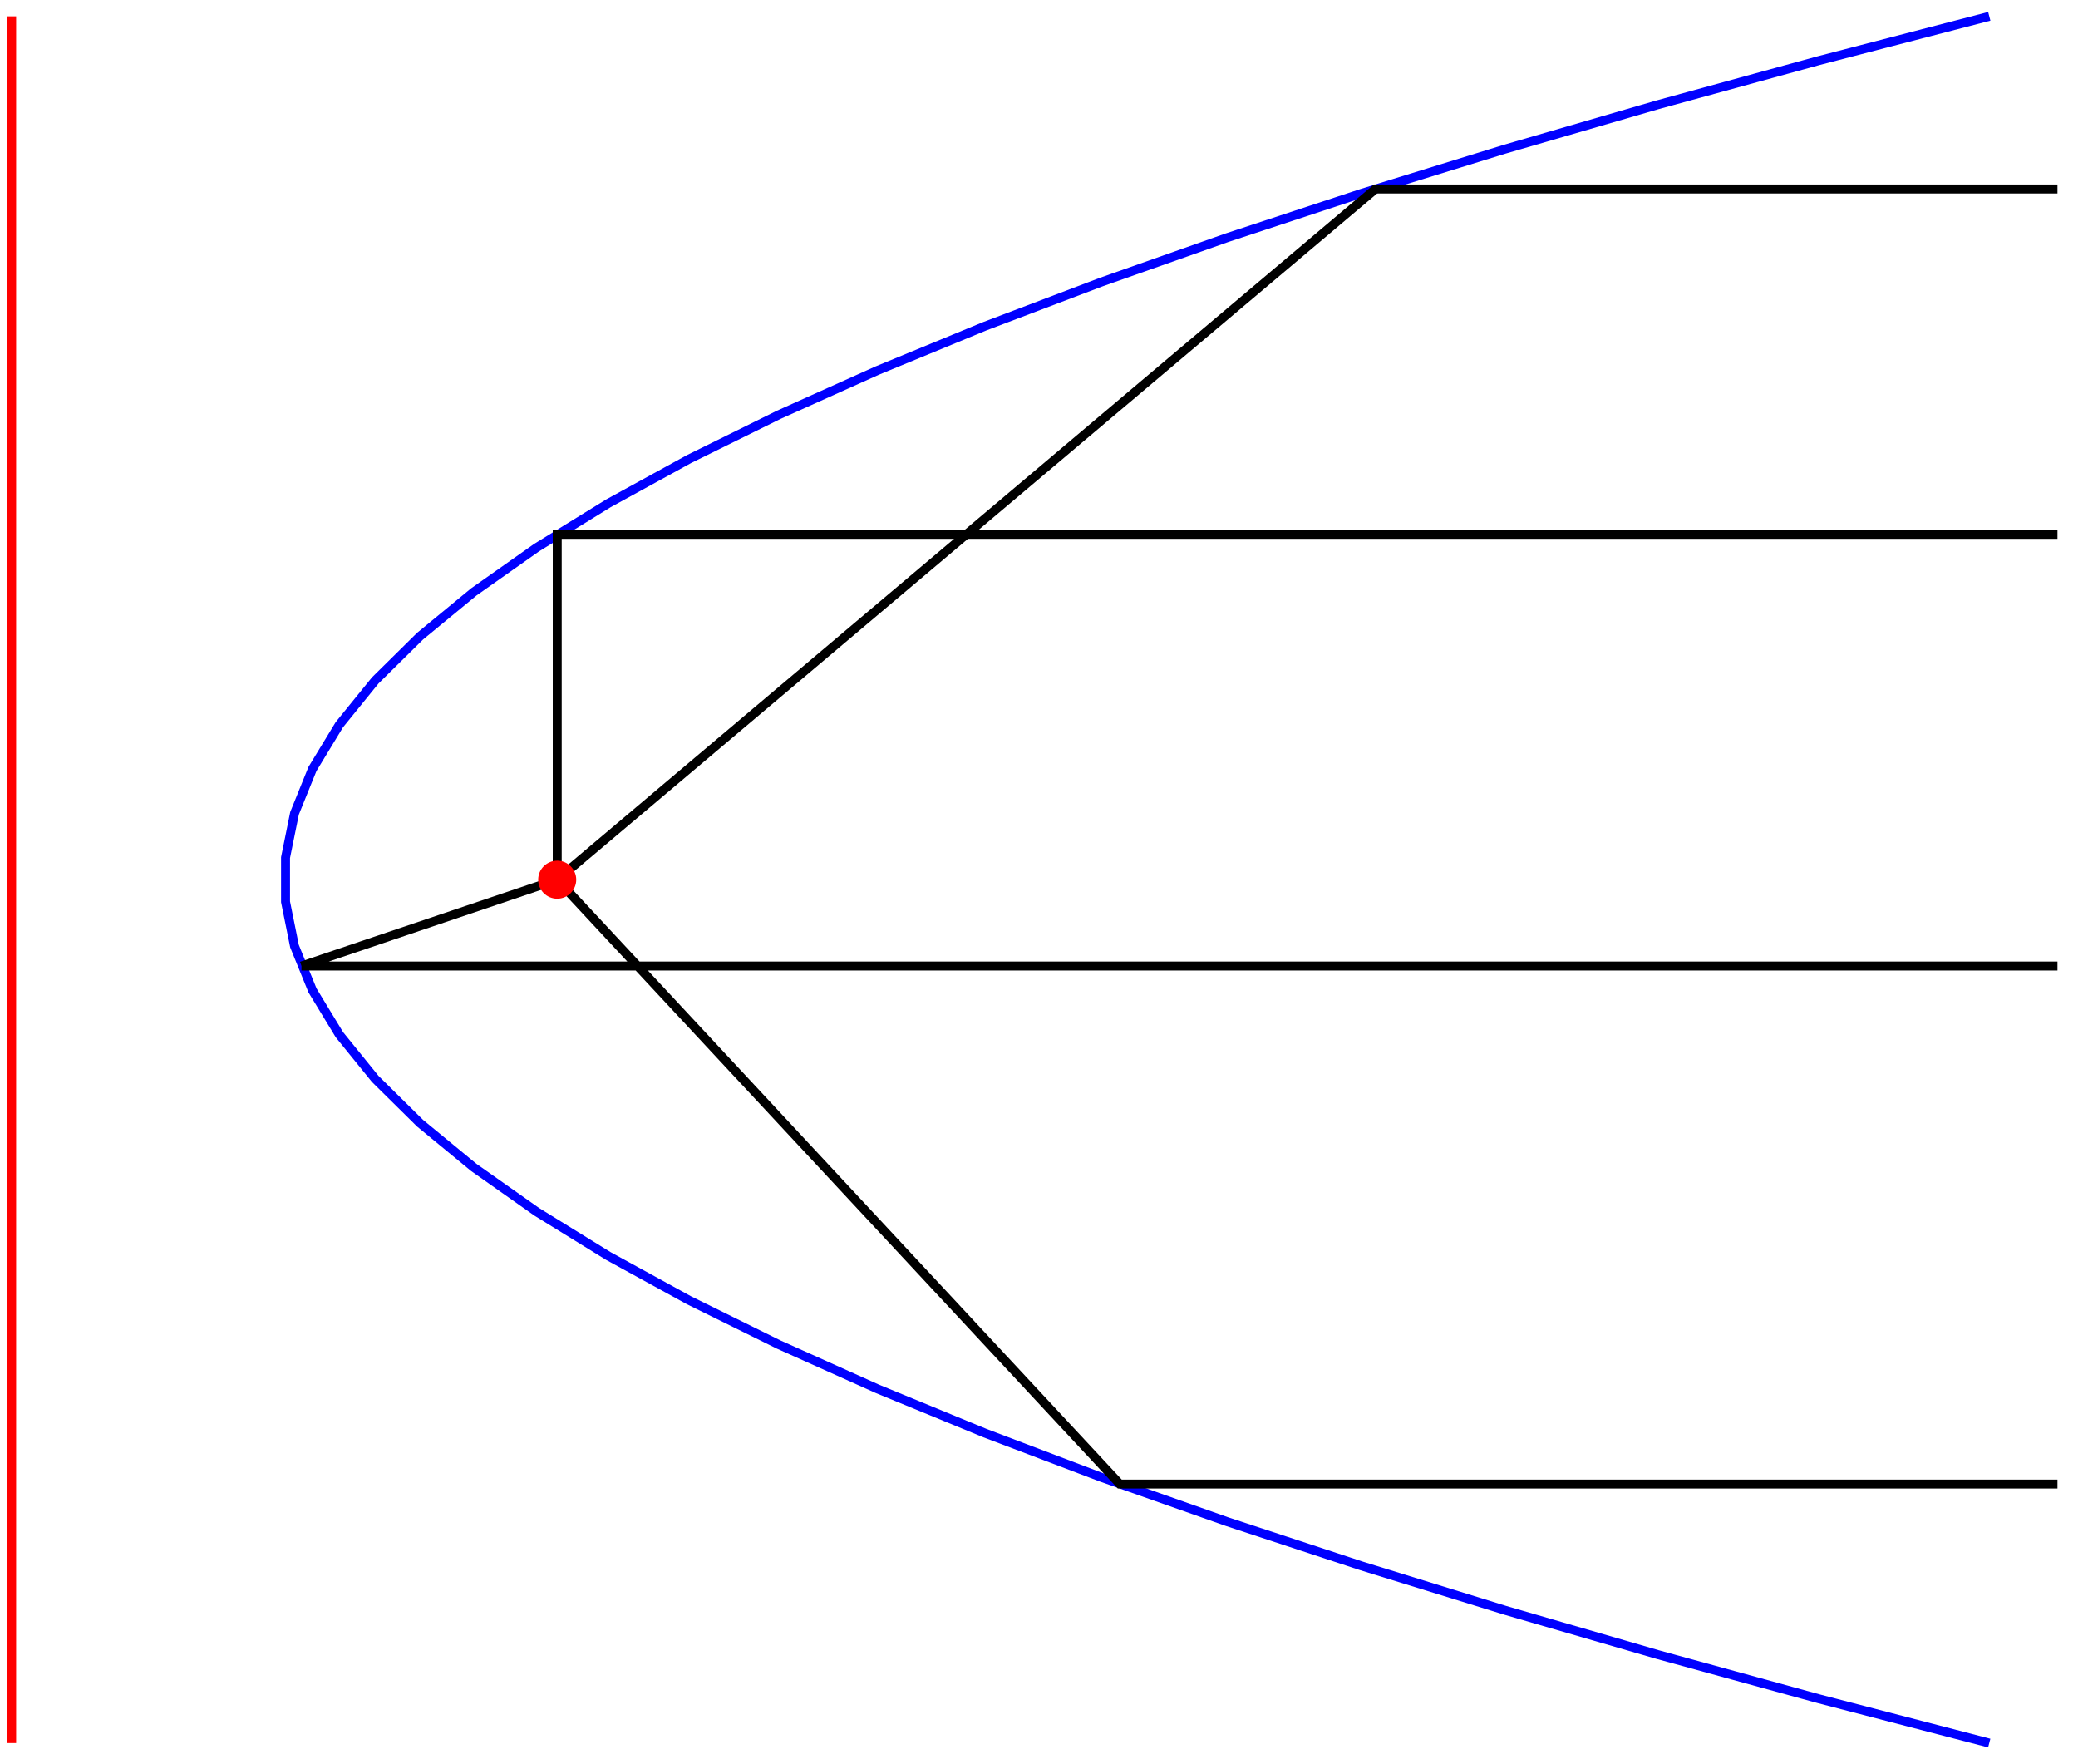 <?xml version="1.0" encoding="UTF-8"?>
<svg xmlns="http://www.w3.org/2000/svg" xmlns:xlink="http://www.w3.org/1999/xlink" width="185pt" height="157pt" viewBox="0 0 185 157" version="1.1">
<defs>
<clipPath id="clip1">
  <path d="M 14 0 L 183.176 0 L 183.176 157 L 14 157 Z M 14 0 "/>
</clipPath>
<clipPath id="clip2">
  <path d="M 15 5 L 183.176 5 L 183.176 144 L 15 144 Z M 15 5 "/>
</clipPath>
</defs>
<g id="surface1">
<g clip-path="url(#clip1)" clip-rule="nonzero">
<path style="fill:none;stroke-width:0.797;stroke-linecap:butt;stroke-linejoin:miter;stroke:rgb(0%,0%,100%);stroke-opacity:1;stroke-miterlimit:10;" d="M 188.201 3.841 L 173.033 7.782 L 158.667 11.724 L 145.093 15.665 L 132.323 19.61 L 120.347 23.551 L 109.171 27.492 L 98.793 31.433 L 89.215 35.374 L 80.434 39.315 L 72.45 43.256 L 65.266 47.197 L 58.88 51.138 L 53.29 55.079 L 48.501 59.021 L 44.509 62.962 L 41.317 66.903 L 38.923 70.844 L 37.321 74.785 L 36.524 78.726 L 36.524 82.667 L 37.325 86.608 L 38.919 90.549 L 41.313 94.49 L 44.509 98.435 L 48.501 102.376 L 53.29 106.318 L 58.88 110.259 L 65.266 114.2 L 72.446 118.141 L 80.434 122.082 L 89.211 126.023 L 98.773 129.964 L 109.168 133.905 L 120.343 137.846 L 132.304 141.787 L 145.081 145.728 L 158.643 149.67 L 173.022 153.611 L 188.205 157.552 " transform="matrix(1,0,0,-1,-11.103,159.006)"/>
</g>
<path style="fill:none;stroke-width:0.797;stroke-linecap:butt;stroke-linejoin:miter;stroke:rgb(100%,0%,0%);stroke-opacity:1;stroke-miterlimit:10;" d="M 12.142 3.841 L 12.142 157.552 " transform="matrix(1,0,0,-1,-11.103,159.006)"/>
<g clip-path="url(#clip2)" clip-rule="nonzero">
<path style="fill:none;stroke-width:0.797;stroke-linecap:butt;stroke-linejoin:miter;stroke:rgb(0%,0%,0%);stroke-opacity:1;stroke-miterlimit:10;" d="M 194.275 142.182 L 133.562 142.182 L 60.712 80.699 M 194.275 111.438 L 60.712 111.438 L 60.712 80.699 M 194.275 73.012 L 37.942 73.012 M 37.942 73.012 L 60.712 80.699 M 194.275 26.898 L 110.796 26.898 L 60.712 80.699 " transform="matrix(1,0,0,-1,-11.103,159.006)"/>
</g>
<path style="fill-rule:nonzero;fill:rgb(100%,0%,0%);fill-opacity:1;stroke-width:0.399;stroke-linecap:butt;stroke-linejoin:miter;stroke:rgb(100%,0%,0%);stroke-opacity:1;stroke-miterlimit:10;" d="M 62.204 80.699 C 62.204 81.523 61.536 82.191 60.712 82.191 C 59.883 82.191 59.215 81.523 59.215 80.699 C 59.215 79.874 59.883 79.203 60.712 79.203 C 61.536 79.203 62.204 79.874 62.204 80.699 Z M 62.204 80.699 " transform="matrix(1,0,0,-1,-11.103,159.006)"/>
</g>
</svg>
